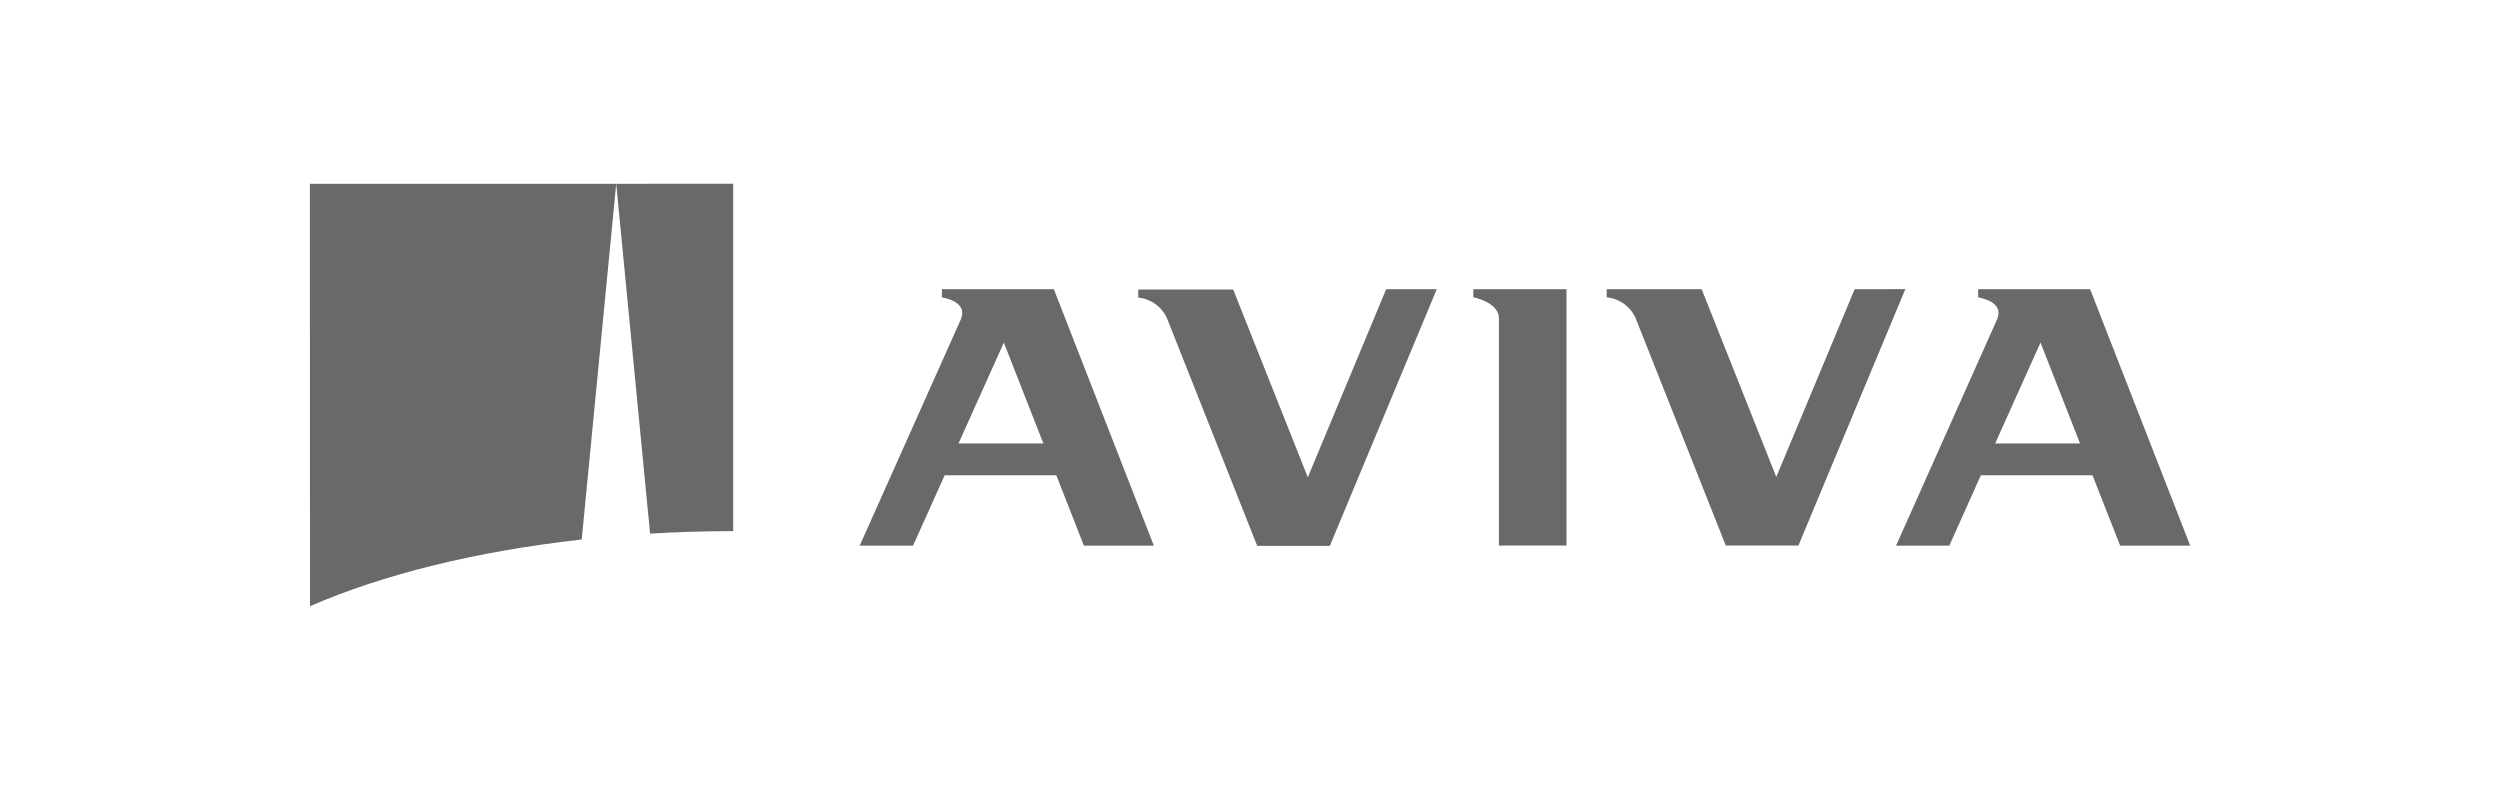 <svg xmlns="http://www.w3.org/2000/svg" viewBox="0 0 253 80"><defs><style>.cls-1{fill:#696969;fill-rule:evenodd;}</style></defs><title>002_logo_aviva</title><g id="Layer_2" data-name="Layer 2"><path class="cls-1" d="M149.1,30.09c.56.1,2.59.69,2.59,2.12v23h6.84V29.27H149.1Z"/><path class="cls-1" d="M95.32,29.27v.82c.83.17,2.62.67,1.89,2.29L87,55.22H92.4l3.2-7.12h11.3l2.79,7.12h7.08L106.65,29.27ZM97,44.88l4.59-10.21,4,10.21Z"/><path class="cls-1" d="M211.52,29.27H200.19v.82c.82.17,2.62.67,1.89,2.29l-10.2,22.84h5.39l3.19-7.12h11.3l2.8,7.12h7.09Zm-9.61,15.61,4.59-10.21,4,10.21Z"/><path class="cls-1" d="M187.69,29.27l-7.93,19-7.55-19H162.6v.82a3.58,3.58,0,0,1,2.93,2.12l9.12,23H182l10.82-25.95Z"/><path class="cls-1" d="M132.35,48.3l-7.55-19h-9.61v.82a3.56,3.56,0,0,1,2.92,2.12l9.12,23h7.35L145.4,29.27h-5.12Z"/><path class="cls-1" d="M62.36,18.6,65.79,54c2.75-.16,5.55-.25,8.41-.25l0-35.16Z"/><path class="cls-1" d="M31.37,61.35c7.28-3.18,16.76-5.56,27.5-6.75l3.49-36h-31Z"/></g></svg>